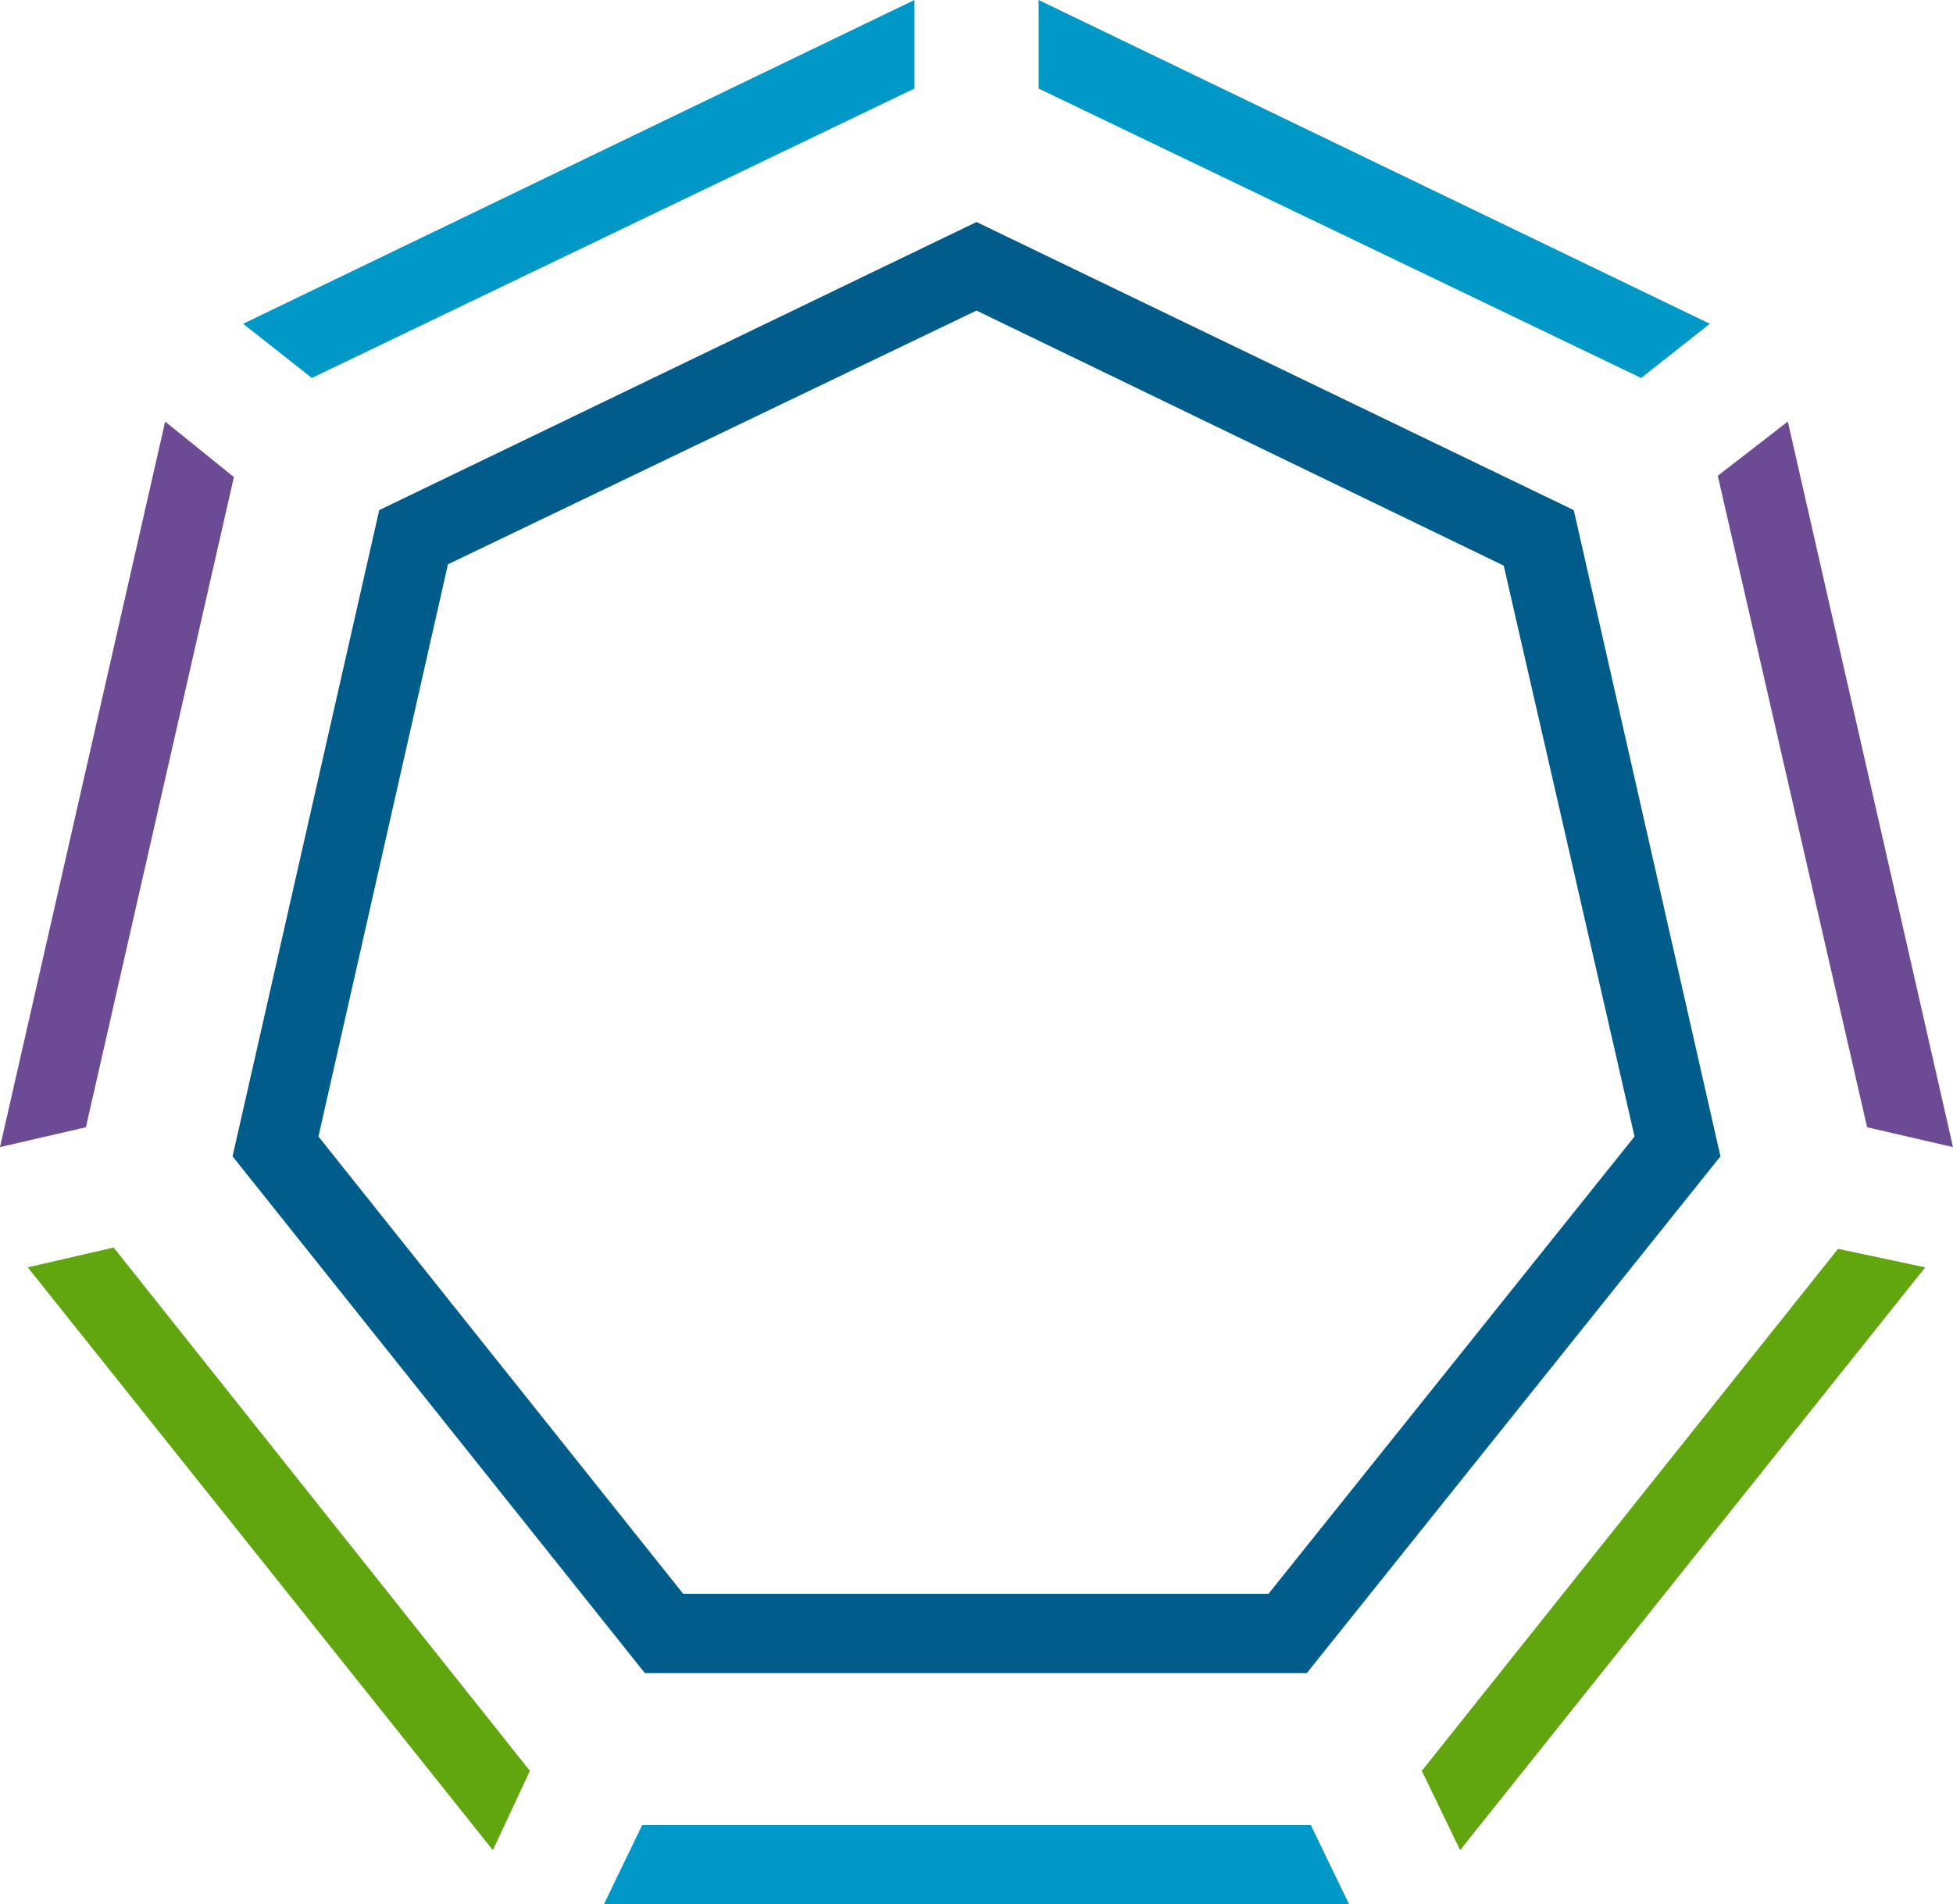 <svg xmlns="http://www.w3.org/2000/svg" viewBox="0 0 147.8 144.1">
  <defs>
    <style>
      .a {
        fill: #61a60e;
      }

      .b {
        fill: #6c4b94;
      }

      .c {
        fill: #0098c7;
      }

      .d {
        fill: #005c8a;
      }
    </style>
  </defs>
  <g>
    <path class="a" d="M145.7,95.9,110.5,140l-2.9-6,31.5-39.5ZM40.1,134,8.6,94.4,2.1,95.9,37.3,140Z"/>
    <path class="b" d="M0,86.8,12.5,31.9l5.2,4.2L6.5,85.3Zm147.8,0L135.3,31.9,130,36l11.3,49.3Z"/>
    <path class="c" d="M102.1,144.1H45.7l2.9-6H99.2ZM129.4,24.5,78.6,0V6.7l45.6,21.9ZM69.2,6.7,23.6,28.6l-5.2-4.1L69.2,0Z"/>
    <path class="d" d="M98.9,126.6H48.8L17.6,87.5,28.7,38.6,73.9,16.8l45.2,21.8,11.1,48.9Zm-47.2-6H96L123.7,86l-9.9-43.2L73.9,23.5l-40,19.2L24.1,86Z"/>
  </g>
</svg>
